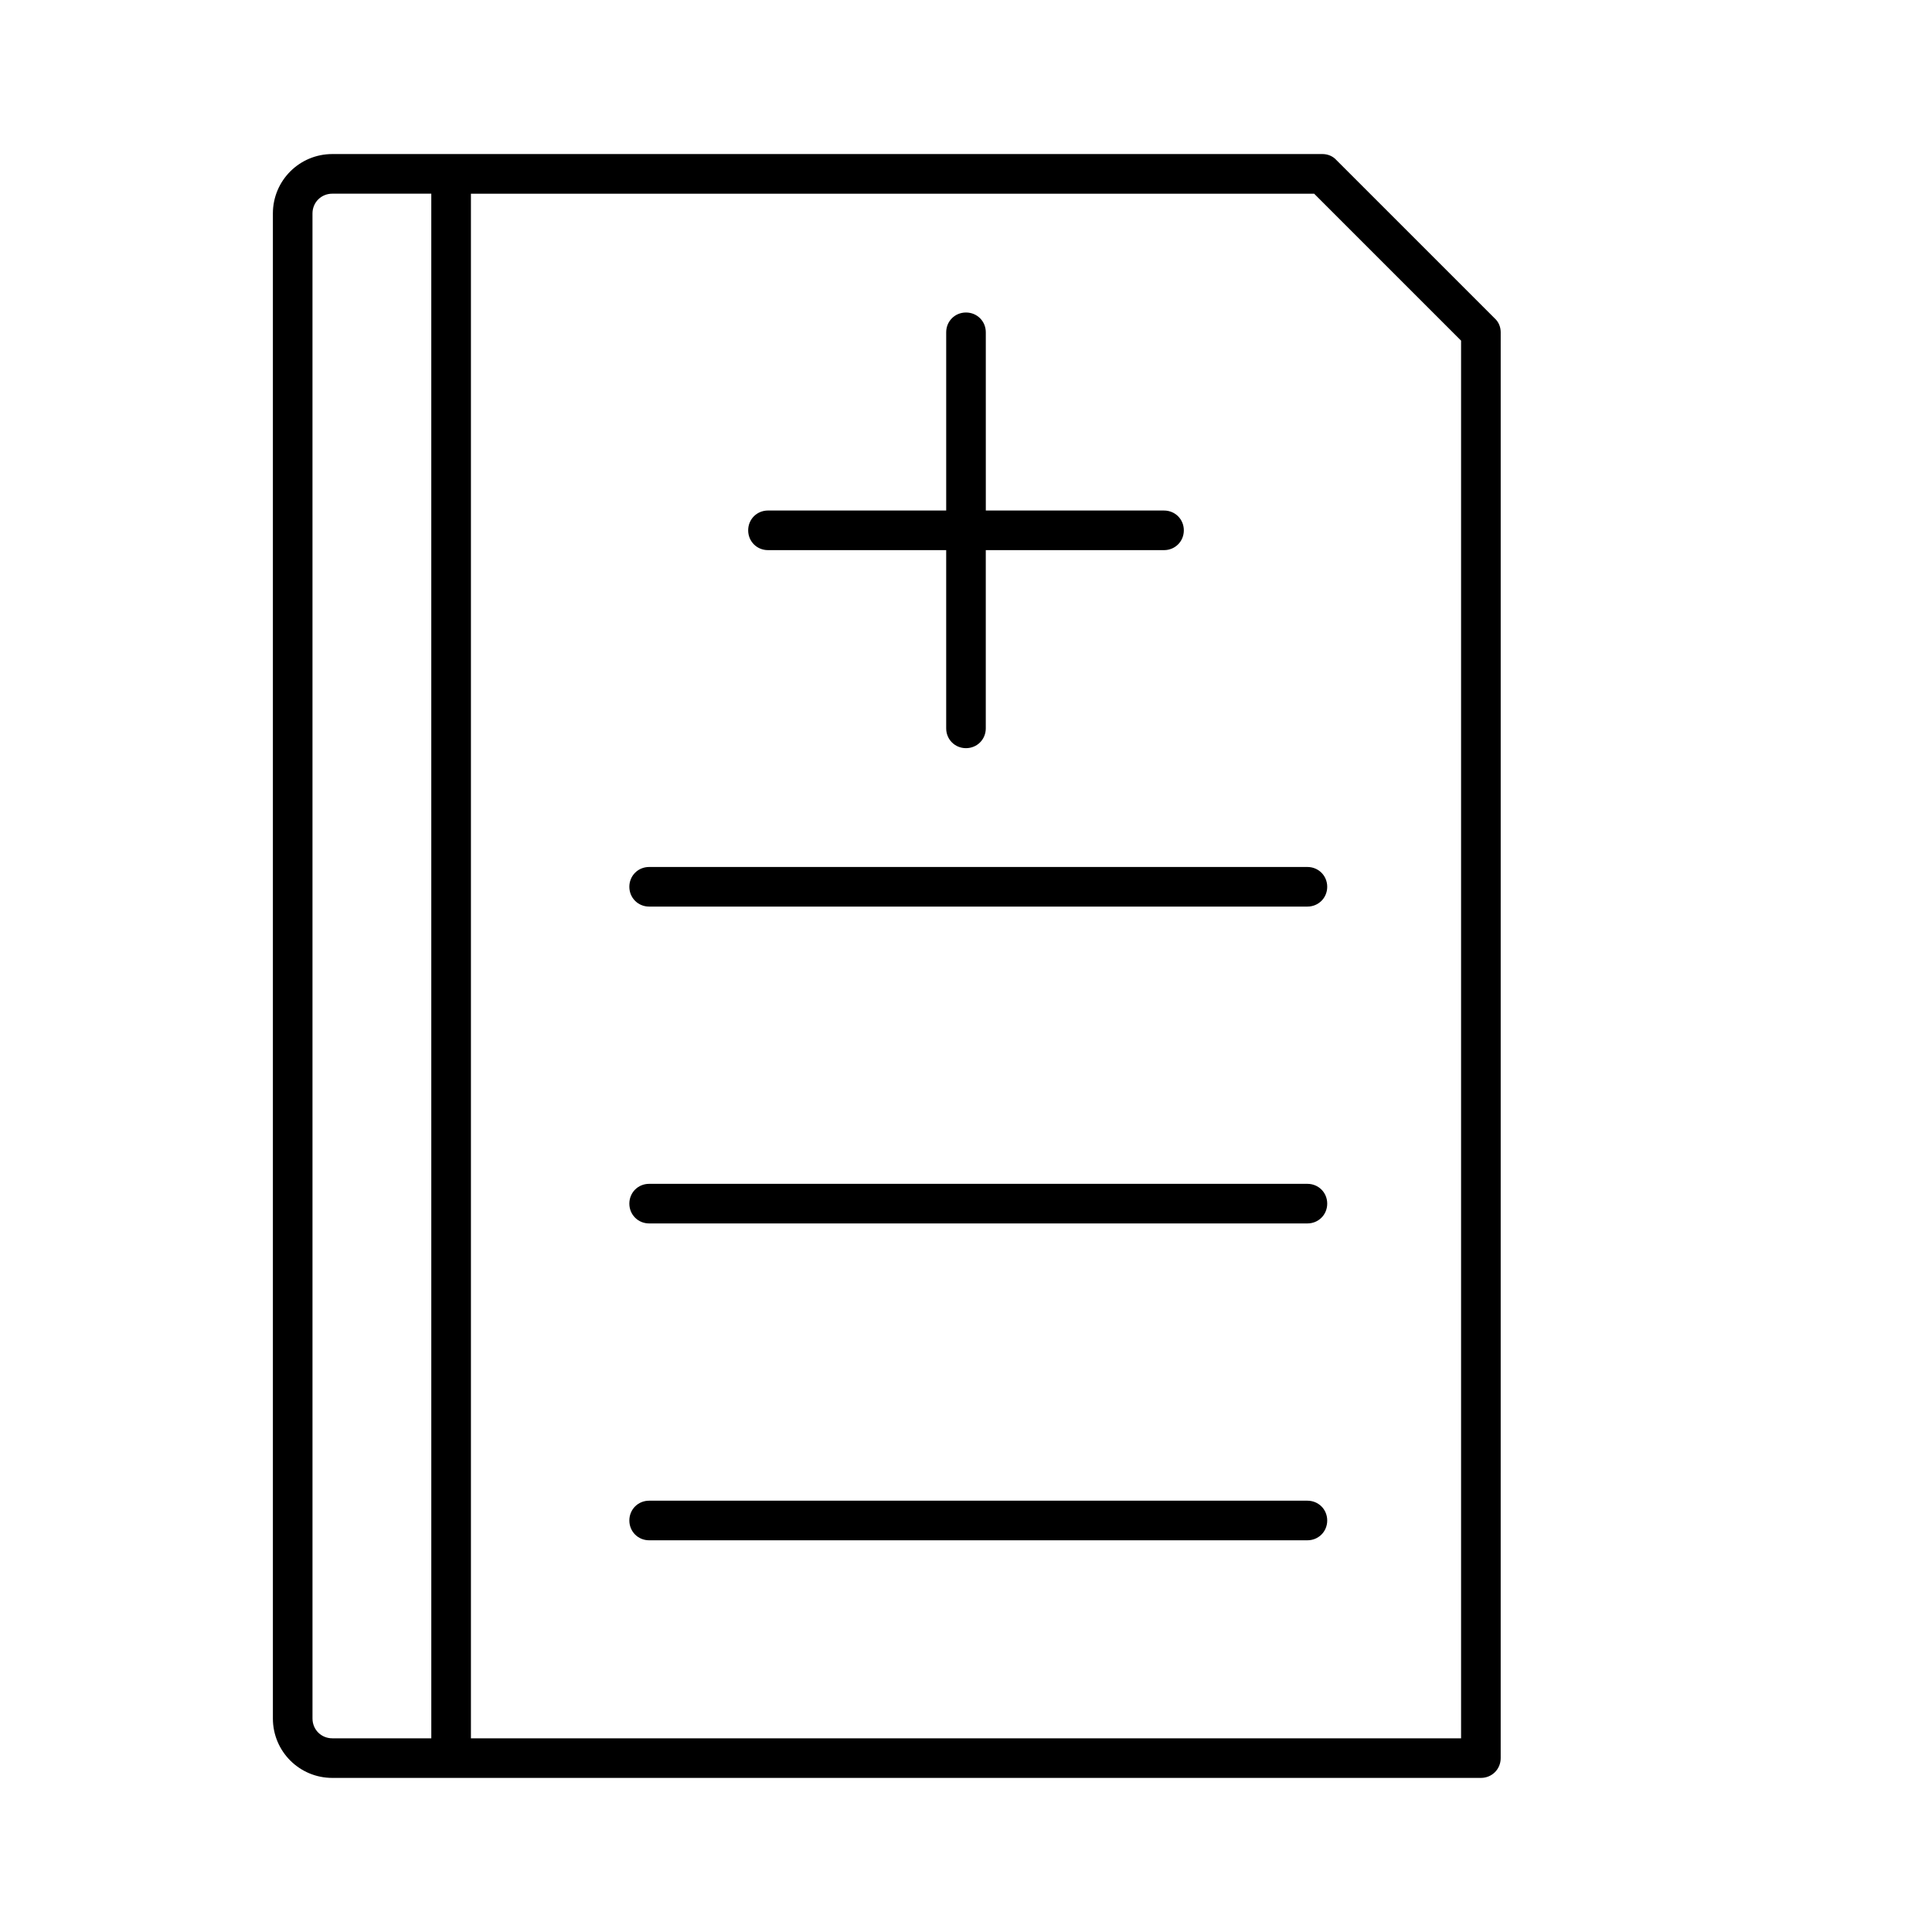 <?xml version="1.0" encoding="UTF-8"?>
<!-- Uploaded to: ICON Repo, www.svgrepo.com, Generator: ICON Repo Mixer Tools -->
<svg fill="#000000" width="800px" height="800px" version="1.1" viewBox="144 144 512 512" xmlns="http://www.w3.org/2000/svg">
 <g>
  <path d="m347.52 289.79h47.23v47.234c0 2.938 2.309 5.246 5.246 5.246s5.246-2.309 5.246-5.246v-47.23l47.238-0.004c2.938 0 5.246-2.309 5.246-5.246s-2.309-5.246-5.246-5.246h-47.23l-0.004-47.234c0-2.938-2.309-5.246-5.246-5.246-2.941-0.004-5.25 2.309-5.25 5.246v47.23h-47.23c-2.938 0-5.246 2.309-5.246 5.246-0.004 2.941 2.305 5.25 5.246 5.25z"/>
  <path d="m498.14 186.4c-0.945-1.047-2.309-1.574-3.676-1.574h-262.4c-8.711 0-15.746 7.035-15.746 15.746v398.85c0 8.711 7.031 15.742 15.742 15.742h304.39c2.938 0 5.246-2.309 5.246-5.246l0.004-377.86c0-1.363-0.523-2.731-1.574-3.672zm-239.84 418.27h-26.238c-2.938 0-5.246-2.309-5.246-5.246l-0.004-398.85c0-2.938 2.309-5.246 5.246-5.246h26.238zm272.9 0h-262.4v-409.34h223.46l38.941 38.941z"/>
  <path d="m316.03 373.76c-2.938 0-5.246 2.309-5.246 5.246s2.309 5.246 5.246 5.246h174.45c2.938 0 5.246-2.309 5.246-5.246s-2.309-5.246-5.246-5.246z"/>
  <path d="m490.47 457.73h-174.44c-2.938 0-5.246 2.309-5.246 5.246s2.309 5.246 5.246 5.246h174.45c2.938 0 5.246-2.309 5.246-5.246s-2.309-5.246-5.25-5.246z"/>
  <path d="m490.47 541.7h-174.44c-2.938 0-5.246 2.309-5.246 5.246s2.309 5.246 5.246 5.246h174.45c2.938 0 5.246-2.309 5.246-5.246s-2.309-5.246-5.25-5.246z"/>
 </g>
</svg>
